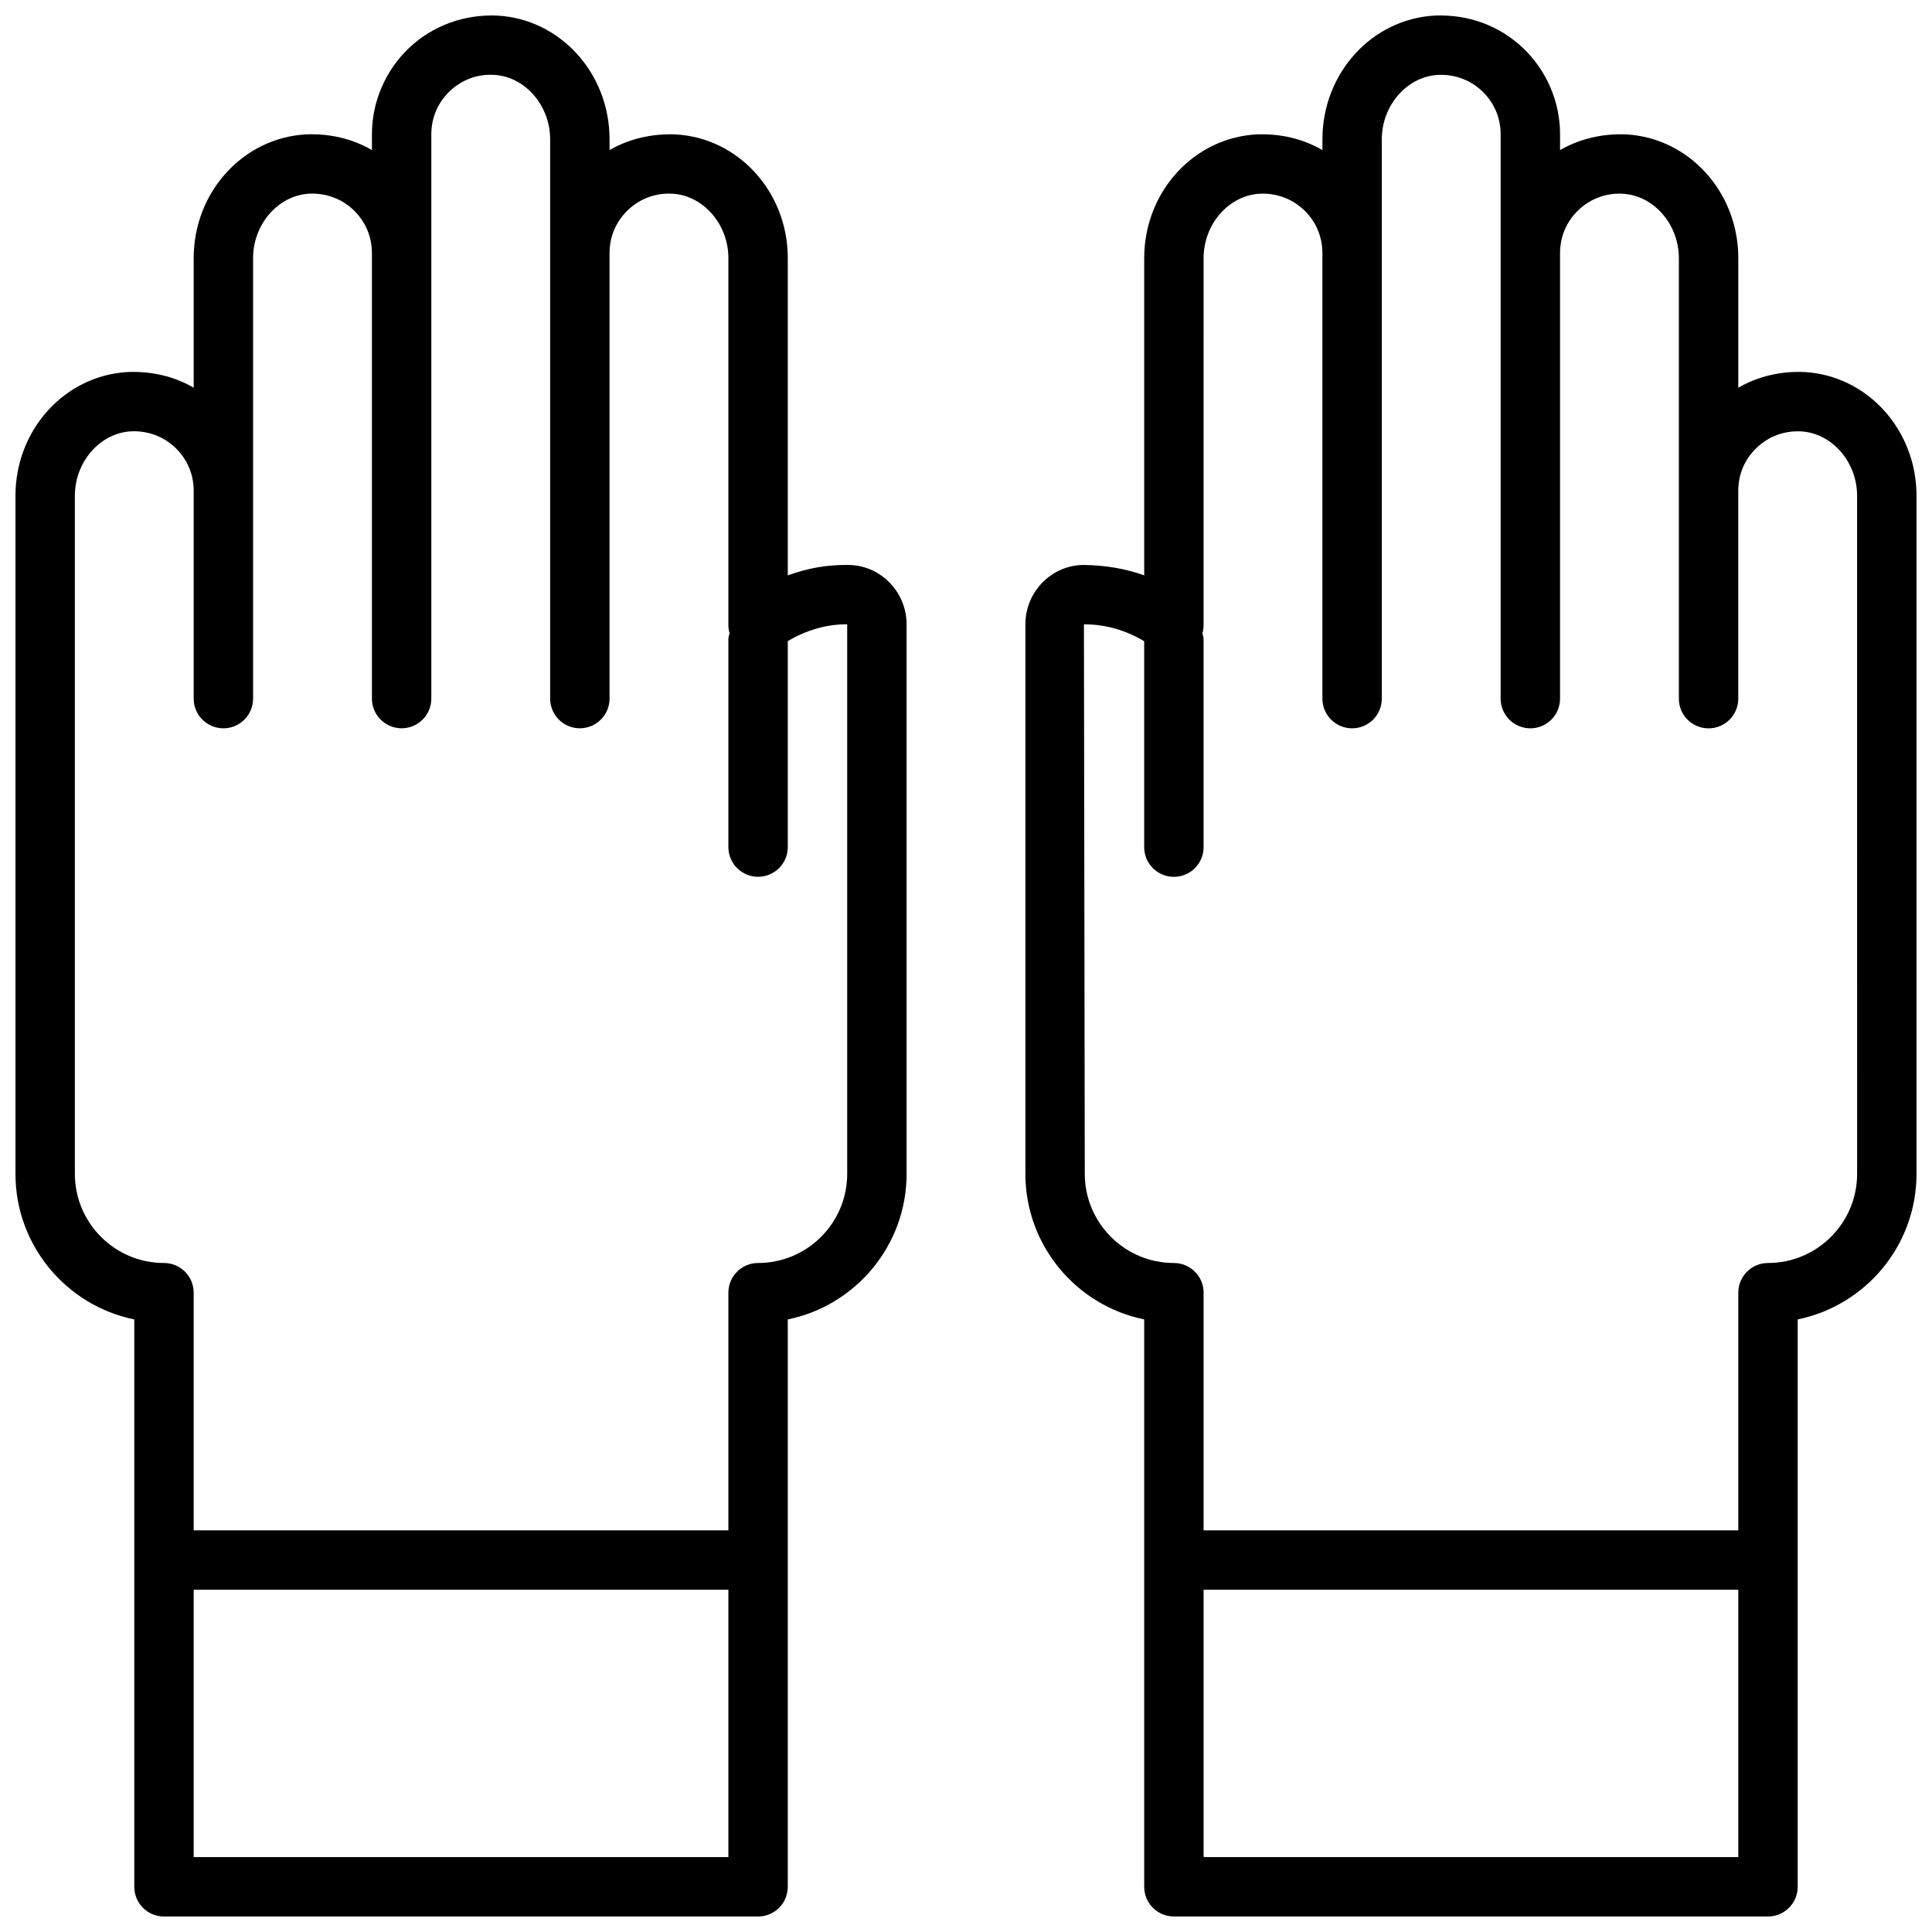 <?xml version="1.0" encoding="UTF-8"?>
<!-- Uploaded to: ICON Repo, www.svgrepo.com, Generator: ICON Repo Mixer Tools -->
<svg width="800px" height="800px" version="1.1" viewBox="144 144 512 512" xmlns="http://www.w3.org/2000/svg">
 <defs>
  <clipPath id="b">
   <path d="m415 148.09h236.9v503.81h-236.9z"/>
  </clipPath>
  <clipPath id="a">
   <path d="m148.09 148.09h236.91v503.81h-236.91z"/>
  </clipPath>
 </defs>
 <g>
  <g clip-path="url(#b)">
   <path d="m622.09 242.59c-6.18-0.262-12.203 1.133-17.422 4.156v-34.348c0-17.516-13.09-31.914-29.812-32.785-6.156-0.227-12.203 1.133-17.422 4.164v-4.203c0-8.598-3.574-16.918-9.809-22.836-6.32-6-14.547-8.965-23.355-8.613-16.719 0.883-29.812 15.281-29.812 32.789v2.859c-5.219-3.023-11.18-4.41-17.422-4.156-16.719 0.879-29.809 15.277-29.809 32.781v84.082c-5.133-1.859-10.508-2.684-16.09-2.762-8.492 0.062-15.398 7.125-15.398 15.742v145.63c0 19.012 13.547 34.914 31.488 38.566v150.36c0 4.352 3.527 7.871 7.871 7.871h157.44c4.344 0 7.871-3.519 7.871-7.871v-150.36c17.941-3.66 31.488-19.555 31.488-38.566v-179.72c0-17.508-13.09-31.902-29.809-32.785zm-17.422 393.56h-141.7v-70.848h141.7zm31.488-181.06c0 13.02-10.598 23.617-23.617 23.617-4.344 0-7.871 3.519-7.871 7.871v62.977h-141.7v-62.977c0-4.352-3.527-7.871-7.871-7.871-13.02 0-23.617-10.598-23.617-23.617l-0.227-145.63h0.234c5.543 0 10.887 1.582 15.734 4.457v54.586c0 4.352 3.527 7.871 7.871 7.871s7.871-3.519 7.871-7.871v-55.105c0-0.551-0.203-1.039-0.316-1.559 0.203-0.699 0.316-1.441 0.316-2.195l0.004-97.246c0-8.98 6.676-16.625 14.887-17.059 4.352-0.211 8.535 1.301 11.699 4.305 3.16 3.004 4.898 7.062 4.898 11.418v118.08c0 4.352 3.527 7.871 7.871 7.871s7.871-3.519 7.871-7.871v-148.23c0-8.98 6.676-16.625 14.887-17.059 4.352-0.211 8.535 1.301 11.699 4.305 3.168 3.004 4.906 7.066 4.906 11.418v149.57c0 4.352 3.527 7.871 7.871 7.871s7.871-3.519 7.871-7.871v-118.08c0-4.359 1.738-8.414 4.902-11.414 3.164-3.016 7.344-4.535 11.691-4.305 8.219 0.43 14.895 8.082 14.895 17.055v116.75c0 4.352 3.527 7.871 7.871 7.871s7.871-3.519 7.871-7.871v-55.105c0-4.359 1.738-8.414 4.902-11.414 3.164-3.016 7.359-4.527 11.691-4.305 8.223 0.43 14.898 8.082 14.898 17.055z"/>
  </g>
  <g clip-path="url(#a)">
   <path d="m368.86 293.72c-5.769-0.094-10.957 0.898-16.09 2.762v-84.082c0-17.516-13.09-31.914-29.812-32.785-6.141-0.227-12.203 1.133-17.422 4.156l0.004-2.856c0-17.516-13.09-31.914-29.812-32.785-8.684-0.363-17.027 2.606-23.355 8.613-6.234 5.914-9.809 14.242-9.809 22.832v4.195c-5.219-3.023-11.156-4.41-17.422-4.156-16.719 0.883-29.812 15.281-29.812 32.785v34.344c-5.219-3.031-11.164-4.394-17.422-4.156-16.719 0.887-29.809 15.281-29.809 32.789v179.72c0 19.012 13.547 34.914 31.488 38.566v150.36c0 4.352 3.527 7.871 7.871 7.871h157.44c4.344 0 7.871-3.519 7.871-7.871v-150.36c17.941-3.66 31.488-19.555 31.488-38.566v-145.63c0-8.609-6.902-15.68-15.398-15.742zm-31.832 342.43h-141.7v-70.848h141.7zm31.488-181.06c0 13.02-10.598 23.617-23.617 23.617-4.344 0-7.871 3.519-7.871 7.871v62.977h-141.7v-62.977c0-4.352-3.527-7.871-7.871-7.871-13.02 0-23.617-10.598-23.617-23.617v-179.72c0-8.98 6.676-16.625 14.887-17.059 4.344-0.211 8.543 1.301 11.699 4.305 3.164 3.004 4.902 7.062 4.902 11.418v55.105c0 4.352 3.527 7.871 7.871 7.871s7.871-3.519 7.871-7.871v-116.75c0-8.98 6.676-16.625 14.887-17.059 4.352-0.211 8.535 1.301 11.699 4.305 3.164 3.004 4.906 7.062 4.906 11.418v118.08c0 4.352 3.527 7.871 7.871 7.871s7.871-3.519 7.871-7.871v-149.57c0-4.359 1.738-8.414 4.902-11.414 3.156-3.016 7.367-4.566 11.691-4.305 8.219 0.43 14.895 8.082 14.895 17.059v148.23c0 4.352 3.527 7.871 7.871 7.871s7.871-3.519 7.871-7.871v-118.08c0-4.359 1.738-8.414 4.902-11.414 3.164-3.016 7.328-4.535 11.691-4.305 8.223 0.426 14.898 8.078 14.898 17.051v97.234c0 0.754 0.109 1.496 0.316 2.195-0.113 0.531-0.316 1.02-0.316 1.57v55.105c0 4.352 3.527 7.871 7.871 7.871s7.871-3.519 7.871-7.871v-54.586c4.84-2.875 10.156-4.457 15.516-4.457h0.227z"/>
  </g>
 </g>
</svg>
